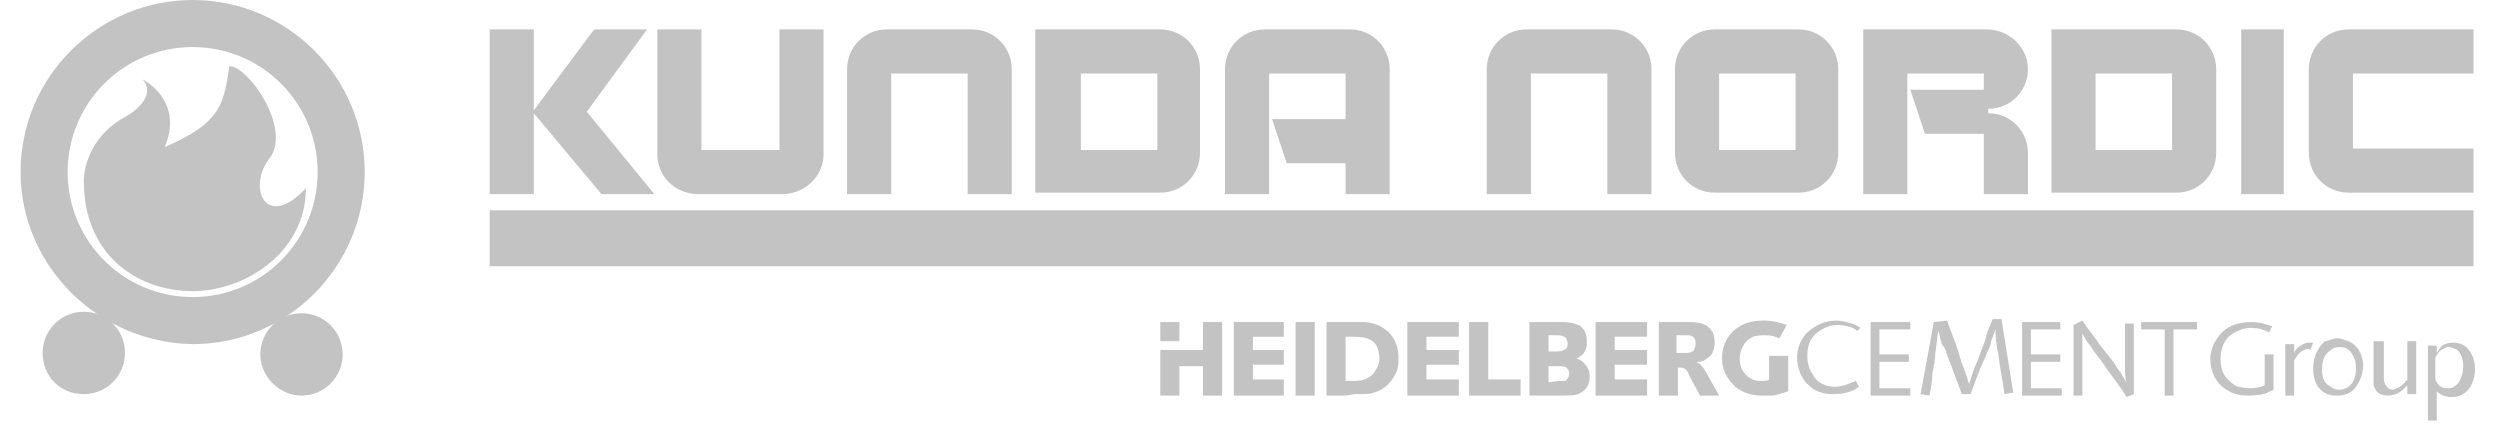 <svg xmlns="http://www.w3.org/2000/svg" xml:space="preserve" width="100%" height="100%" style="fill-rule:evenodd;clip-rule:evenodd;stroke-linejoin:round;stroke-miterlimit:1.414" version="1.1" viewBox="0 0 170 29"><g><path d="M122.1 10.2V5h-5.2v5.2h5.2Zm.2-8.2c1.5 0 2.7 1.2 2.7 2.7v5.7c0 1.5-1.2 2.7-2.7 2.7h-5.7c-1.5 0-2.7-1.2-2.7-2.7V4.7c0-1.5 1.2-2.7 2.7-2.7h5.7Z" style="fill:#c3c3c3"/><path d="M152.4 2h2.9v11.2h-2.9zM109.6 2c1.5 0 2.7 1.2 2.7 2.7v8.5h-3V5h-5.2v8.2h-3V4.7c0-1.5 1.2-2.7 2.7-2.7h5.8ZM135.1 2c1.5 0 2.8 1.2 2.8 2.7 0 1.5-1.2 2.7-2.7 2.7v.3c1.5 0 2.7 1.2 2.7 2.7v2.8h-3V9.1h-4l-1-3h5V5h-5.2v8.2h-3V2h8.4Z" style="fill:#c3c3c3;fill-rule:nonzero"/><path d="M147.7 10.2V5h-5.2v5.2h5.2ZM148 2c1.5 0 2.7 1.2 2.7 2.7v5.7c0 1.5-1.2 2.7-2.7 2.7h-8.5V2h8.5Z" style="fill:#c3c3c3"/><path d="M157 10.4c0 1.5 1.2 2.7 2.7 2.7h8.5v-3H160V5h8.2V2h-8.5c-1.5 0-2.7 1.2-2.7 2.7v5.7ZM66.1 2c1.5 0 2.7 1.2 2.7 2.7v8.5h-3V5h-5.2v8.2h-3V4.7c0-1.5 1.2-2.7 2.7-2.7h5.8ZM44.5 13.2h-3.6l-4.6-5.5v5.5h-3V2h3v5.5L40.4 2H44l-4.1 5.6 4.6 5.6ZM83.3 4.7v8.5h3V5h5.2v3.1h-5l1 3h4v2.1h3V4.6v.1c0-1.5-1.2-2.7-2.7-2.7H86c-1.5 0-2.7 1.2-2.7 2.7Z" style="fill:#c3c3c3;fill-rule:nonzero"/><path d="M78.7 10.2V5h-5.2v5.2h5.2Zm.2-8.2c1.5 0 2.7 1.2 2.7 2.7v5.7c0 1.5-1.2 2.7-2.7 2.7h-8.5V2h8.5Z" style="fill:#c3c3c3"/><path d="M53.2 13.2c1.5 0 2.8-1.2 2.8-2.7V2h-3v8.2h-5.3V2h-3v8.5c0 1.5 1.2 2.7 2.8 2.7h5.7ZM33.3 14.3h134.9v3.8H33.3zM126.5 22.3c-.1-.1-.2-.1-.3-.2-.5-.2-1.1-.3-1.3-.3-1.1 0-1.8.6-2.1.9-.4.5-.6 1-.6 1.6 0 .7.3 1.5.8 1.9.6.6 1.4.6 1.7.6.9 0 1.5-.3 1.7-.5l-.2-.4c-.5.2-.9.4-1.4.4-.9 0-1.4-.5-1.5-.8-.4-.5-.4-1.1-.4-1.3 0-.3 0-1.1.7-1.6.5-.4 1-.5 1.3-.5.5 0 .8.1 1.1.2.1.1.2.1.3.2l.2-.2ZM127.2 21.9v5h2.7v-.5h-2.1v-1.8h2v-.5h-2v-1.7h2.1v-.5h-2.7ZM131.5 21.9l-.9 4.9.6.1c.1-.5.2-1 .2-1.5.1-.5.2-.9.2-1.4.1-.5.1-1 .2-1.5.1.2.1.5.2.7 0 .2.1.3.2.4.2.4.3.9.5 1.3.2.6.5 1.3.7 1.9h.6c.3-.8.6-1.7 1-2.5.1-.2.1-.3.2-.5s.2-.4.2-.6c.1-.3.2-.5.3-.8 0 .5 0 .8.2 1.8.1.9.3 1.7.4 2.6l.6-.1-.8-5h-.6c-.2.5-.4.9-.5 1.4-.1.4-.3.7-.4 1.1-.1.3-.3.7-.4 1l-.3.9c-.1-.2-.1-.4-.2-.6-.1-.3-.2-.6-.3-.8l-.3-1c-.2-.6-.5-1.3-.7-1.9l-.9.1ZM137.5 21.9v5h2.7v-.5h-2.1v-1.8h2v-.5h-2v-1.7h2v-.5h-2.6ZM141 22.1v4.8h.6v-4.2c.2.3.2.4.6.9.3.5.7.9 1 1.4.5.7 1 1.3 1.4 2l.5-.2V22h-.6v3c0 .4 0 .6.1 1-.1-.2-.2-.3-.3-.5-.1-.2-.3-.4-.4-.6-.3-.5-.7-.9-1-1.3-.4-.6-.9-1.2-1.3-1.8l-.6.3ZM145.6 21.9v.5h1.6v4.5h.6v-4.5h1.6v-.5h-3.8ZM154.5 22.2c-.3-.1-.7-.3-1.4-.3-.8 0-1.5.2-2 .7-.7.7-.8 1.5-.8 1.8 0 .4.1 1.5 1.1 2.1.6.4 1.2.4 1.5.4.6 0 1.1-.1 1.3-.2.1-.1.3-.1.4-.2v-2.4h-.6v2.1c-.2.1-.5.2-1 .2-.4 0-.7-.1-.8-.1-.3-.1-.5-.3-.6-.4-.6-.5-.6-1.2-.6-1.5 0-.9.4-1.6 1.2-1.9.4-.2.7-.2.9-.2.5 0 .8.1 1.2.3l.2-.4ZM155.4 23.3v3.6h.6v-2.4c.1-.1.2-.4.5-.6.3-.2.5-.2.6-.1l.2-.5h-.3c-.3 0-.6.2-.8.4-.1.1-.2.2-.2.4v-.7h-.6v-.1Z" style="fill:#c3c3c3;fill-rule:nonzero"/><path d="M157.3 25.1c0 .8.3 1.2.5 1.4.4.4.9.4 1.1.4.2 0 .9 0 1.3-.6.4-.5.5-1.2.5-1.4 0-.3-.1-1.3-1-1.7-.3-.1-.6-.2-.7-.2-.4 0-.7.2-.9.2-.8.7-.8 1.6-.8 1.9Zm.6 0c0-.8.3-1.1.6-1.3.2-.2.5-.2.6-.2.3 0 .5.1.5.1.4.3.6.8.6 1.2v.4c-.1.7-.4 1-.7 1.1-.2.1-.3.1-.4.1-.1 0-.4 0-.6-.2-.4-.2-.6-.5-.6-1.2Z" style="fill:#c3c3c3"/><path d="M161.4 23.3v2.6c0 .3 0 .4.1.5.1.4.6.5.9.5.5 0 .9-.3 1-.4l.3-.3v.6h.6v-3.6h-.6v2.6c-.3.4-.5.5-.7.6-.2.1-.3.1-.3.1-.1 0-.3-.1-.3-.1-.2-.2-.3-.4-.3-.7v-2.5h-.7v.1Z" style="fill:#c3c3c3;fill-rule:nonzero"/><path d="M165.1 23.3v5.3h.6v-2c.1.1.4.4 1 .4.8 0 1.3-.5 1.5-1.2.1-.3.1-.6.1-.7 0-.7-.3-1.2-.5-1.4-.3-.3-.6-.4-1-.4-.5 0-.8.2-.9.4-.1.1-.1.2-.2.3v-.5h-.6v-.2Zm.5 1c.2-.3.3-.5.6-.6.1-.1.3-.1.3-.1.2 0 .4.1.4.1.1 0 .2.1.3.2.3.4.3.9.3 1 0 .5-.2.9-.3 1.1-.3.4-.6.4-.8.4-.3 0-.5-.1-.7-.4 0-.1-.1-.1-.1-.2v-1.5ZM116.9 26.9l-.9-1.6c-.1-.2-.3-.5-.5-.6 0 0-.1 0-.1-.1h.2c.1 0 .3-.1.3-.1.1-.1.3-.2.4-.3.2-.2.3-.6.3-.9 0-.4-.1-.7-.2-.8-.4-.6-1.1-.6-1.7-.6h-1.9v5h1.3V25h.2c.1 0 .2 0 .3.1.1.1.2.2.3.5l.7 1.3h1.3ZM114 24v-1.2h.9c.4.1.4.4.4.6 0 .2-.1.3-.1.4-.2.2-.4.2-.6.2H114Z" style="fill:#c3c3c3"/><path d="M120.3 25.8v-1.6h1.3v2.4c-.2.1-.4.1-.6.2-.1 0-.3.1-.6.1h-.6c-.7 0-1.3-.2-1.8-.6-.3-.3-.9-.9-.9-1.9 0-.3 0-.9.5-1.6.1-.1.3-.4.7-.6.3-.2.8-.4 1.6-.4s1.3.2 1.6.3l-.5.9c-.1 0-.2-.1-.3-.1-.2-.1-.5-.1-.8-.1-.1 0-.4 0-.7.1-.8.4-.9 1.2-.9 1.5 0 .1 0 .3.1.6.3.7.9.9 1.2.9h.2c.2 0 .4 0 .5-.1ZM112 23.8h-2.2v-.9h2.2v-1h-3.5v5h3.5v-1.1h-2.2v-1h2.2v-1ZM99.2 23.8H97v-.9h2.2v-1h-3.5v5h3.5v-1.1H97v-1h2.2v-1ZM101.2 21.9h-1.3v5h3.5v-1.1h-2.2v-3.9Z" style="fill:#c3c3c3;fill-rule:nonzero"/><path d="M91.5 26.9h-1.3v-5h2.6c.2 0 .9.1 1.4.5.4.3.9.9.9 1.9 0 .2 0 .5-.1.9-.3.7-.8 1.3-1.6 1.5-.2.1-.5.1-1.1.1h-.2l-.6.1Zm.6-1c.5 0 .9-.1 1.3-.5.1-.2.4-.5.4-1 0-.4-.1-.7-.2-.9-.3-.5-.9-.6-1.5-.6h-.6v3h.6ZM105.3 26.9H104v-5h2.1c.7 0 1.1.1 1.4.3.2.2.4.4.4 1v.3c0 .1-.1.5-.4.7-.1.1-.2.1-.3.2.1 0 .4.1.6.4.2.2.3.5.3.8 0 .7-.4 1-.6 1.1-.3.2-.7.2-1.3.2h-.9Zm.7-1h.4c.1 0 .3-.2.3-.5 0-.1 0-.2-.1-.3-.1-.2-.4-.2-.7-.2h-.6V26l.7-.1Zm-.7-2h.6c.3 0 .5-.1.6-.2 0 0 .1-.1.1-.3 0-.1 0-.2-.1-.4-.2-.2-.4-.2-.6-.2h-.6v1.1Z" style="fill:#c3c3c3"/><path d="M87.3 23.8h-2.1v-.9h2.1v-1h-3.4v5h3.4v-1.1h-2.1v-1h2.1v-1ZM88.1 21.9h1.3v5h-1.3zM78.9 21.9h1.3v1.3h-1.3z" style="fill:#c3c3c3;fill-rule:nonzero"/><path d="M83.1 21.9h-1.3v1.9h-2.9v3.1h1.3v-2h1.6v2h1.3v-5ZM9.7 5.4c.6.3 2.7 1.8 1.5 4.6 4-1.7 4-3.1 4.4-5.5 1.3 0 4.3 4.3 2.7 6.3-1.5 2-.2 4.9 2.5 2 0 4.4-4.2 7-7.7 7-3.7 0-7.4-2.4-7.4-7.5 0-1.1.6-3.2 2.9-4.4.4-.2 2.1-1.4 1.1-2.5Z" style="fill:#c3c3c3;fill-rule:nonzero"/><path d="M8.8 10.6c-.1.7 1.5 2.3 2.8.6.9-1.2 3.8-2.2 4.9-2.4-.3.6-1.3 3.1-.6 4 .7.8-.8 2.7-.9 3 .6-.6 2.7-.8 3.3-.2-.6.2-1.8.5-2.4 1.5-1.9 2.5-8.1 2.1-8.8-3.1-.2-2.1 1.2-3.3 1.7-3.4ZM17.7 24.1c0-1.5 1.2-2.8 2.8-2.8 1.5 0 2.8 1.2 2.8 2.8 0 1.5-1.2 2.8-2.8 2.8-1.5 0-2.8-1.3-2.8-2.8ZM2.9 24c0-1.5 1.2-2.8 2.8-2.8 1.5 0 2.8 1.2 2.8 2.8 0 1.5-1.2 2.8-2.8 2.8-1.6 0-2.8-1.2-2.8-2.8Z" style="fill:#c3c3c3;fill-rule:nonzero"/><path d="M4.6 11.7c0 4.7 3.8 8.5 8.5 8.5s8.5-3.8 8.5-8.5-3.8-8.5-8.5-8.5S4.6 7 4.6 11.7Zm-3.2 0C1.4 5.2 6.7 0 13.1 0c6.4 0 11.7 5.2 11.7 11.7 0 6.4-5.2 11.7-11.7 11.7-6.4-.1-11.7-5.3-11.7-11.7Z" style="fill:#c3c3c3;fill-rule:nonzero"/></g></svg>